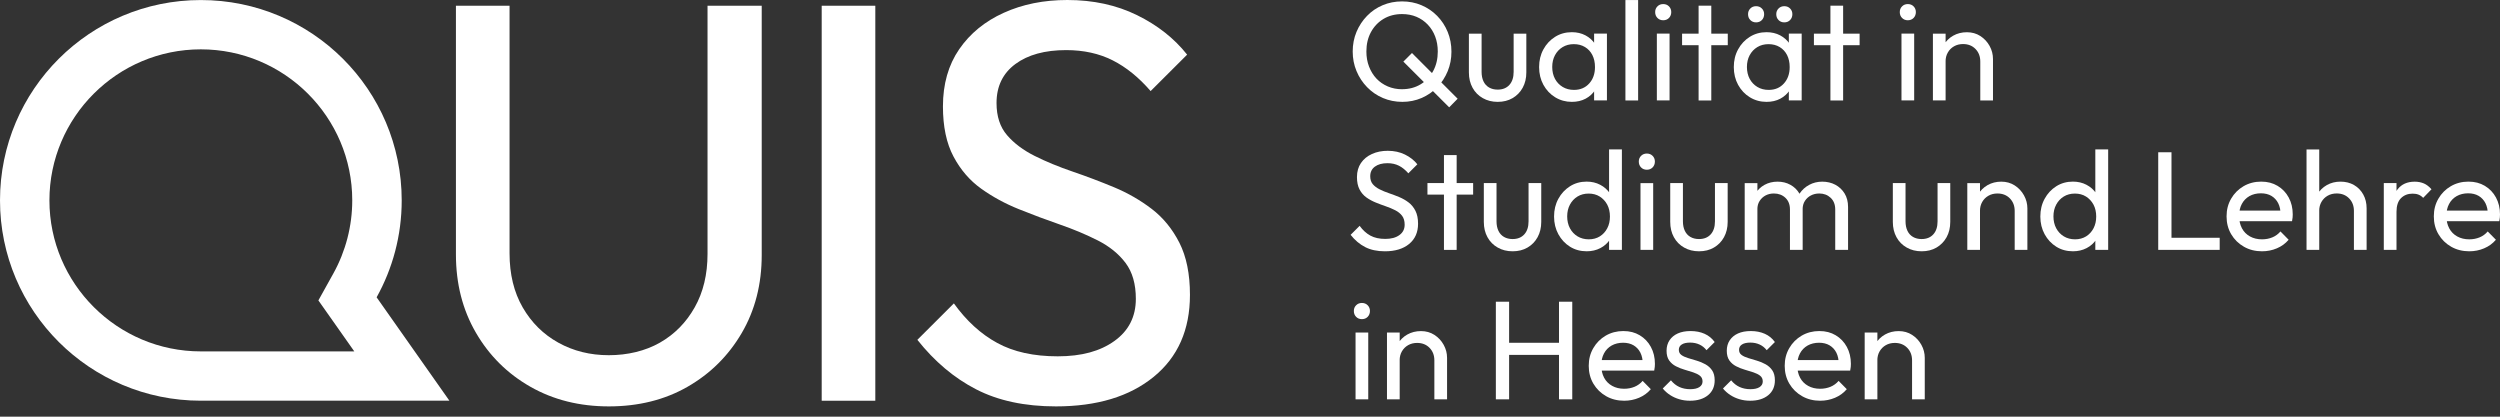 <svg xmlns="http://www.w3.org/2000/svg" width="240" height="40" viewBox="0 0 240 40" fill="none"><rect x="0" y="0" width="240" height="40" fill="#333333" stroke="none"/><path d="M58.451 39.014C55.636 39.014 53.127 38.386 50.919 37.129C48.711 35.873 46.966 34.143 45.686 31.937C44.406 29.734 43.769 27.231 43.769 24.424V0.551H48.917V24.319C48.917 26.323 49.337 28.052 50.177 29.508C51.017 30.964 52.158 32.096 53.601 32.896C55.044 33.697 56.659 34.099 58.447 34.099C60.235 34.099 61.942 33.697 63.348 32.896C64.753 32.096 65.868 30.967 66.69 29.508C67.513 28.052 67.923 26.339 67.923 24.373V0.551H73.125V24.481C73.125 27.289 72.485 29.782 71.208 31.967C69.928 34.153 68.194 35.873 66.006 37.129C63.815 38.386 61.295 39.014 58.447 39.014H58.451Z" fill="white"></path><path d="M78.883 38.47V0.551H84.03V38.47H78.883Z" fill="white"></path><path d="M101.377 39.014C98.383 39.014 95.826 38.467 93.709 37.376C91.589 36.285 89.71 34.697 88.067 32.623L91.572 29.126C92.778 30.802 94.163 32.069 95.734 32.923C97.302 33.781 99.24 34.207 101.539 34.207C103.839 34.207 105.62 33.714 106.988 32.731C108.357 31.748 109.041 30.4 109.041 28.687C109.041 27.268 108.712 26.12 108.055 25.245C107.398 24.37 106.511 23.654 105.397 23.086C104.282 22.522 103.07 22.012 101.753 21.556C100.439 21.1 99.125 20.61 97.811 20.08C96.496 19.553 95.291 18.897 94.194 18.113C93.1 17.33 92.212 16.303 91.535 15.026C90.858 13.752 90.522 12.148 90.522 10.219C90.522 8.07 91.044 6.239 92.084 4.726C93.123 3.216 94.549 2.047 96.358 1.23C98.166 0.409 100.202 0 102.464 0C104.946 0 107.175 0.483 109.146 1.449C111.117 2.415 112.725 3.682 113.965 5.246L110.46 8.743C109.329 7.432 108.113 6.449 106.816 5.793C105.519 5.138 104.032 4.81 102.352 4.81C100.307 4.81 98.681 5.256 97.475 6.148C96.27 7.04 95.667 8.287 95.667 9.891C95.667 11.168 96.002 12.195 96.679 12.979C97.353 13.762 98.241 14.425 99.335 14.972C100.428 15.519 101.644 16.019 102.979 16.475C104.313 16.931 105.634 17.431 106.951 17.978C108.265 18.526 109.471 19.218 110.565 20.056C111.662 20.894 112.546 21.978 113.223 23.306C113.897 24.637 114.236 26.302 114.236 28.305C114.236 31.656 113.078 34.281 110.758 36.173C108.438 38.068 105.309 39.014 101.363 39.014H101.377Z" fill="white"></path><path d="M19.28 4.737C27.297 4.737 33.816 11.243 33.816 19.236C33.816 21.688 33.189 24.114 32.004 26.249L30.565 28.84L32.272 31.262L34.012 33.734H19.28C11.264 33.734 4.745 27.228 4.745 19.236C4.745 11.243 11.264 4.737 19.28 4.737ZM19.28 0.004C8.633 0.004 0 8.615 0 19.236C0 29.856 8.633 38.467 19.28 38.467H43.143L36.156 28.542C37.69 25.782 38.564 22.614 38.564 19.236C38.564 8.615 29.931 0.004 19.28 0.004Z" fill="white"></path><path d="M134.627 9.779C133.96 9.779 133.337 9.654 132.758 9.408C132.178 9.161 131.674 8.813 131.24 8.367C130.807 7.921 130.468 7.408 130.224 6.82C129.98 6.236 129.859 5.611 129.859 4.945C129.859 4.28 129.98 3.641 130.224 3.06C130.468 2.479 130.803 1.969 131.234 1.527C131.66 1.084 132.162 0.743 132.737 0.5C133.31 0.256 133.929 0.135 134.6 0.135C135.27 0.135 135.887 0.256 136.459 0.5C137.032 0.743 137.536 1.084 137.97 1.527C138.403 1.969 138.738 2.479 138.979 3.067C139.219 3.655 139.338 4.283 139.338 4.959C139.338 5.634 139.219 6.249 138.979 6.834C138.738 7.418 138.407 7.931 137.976 8.374C137.546 8.817 137.045 9.158 136.473 9.408C135.9 9.654 135.284 9.779 134.624 9.779H134.627ZM134.6 8.563C135.267 8.563 135.86 8.408 136.375 8.097C136.889 7.786 137.292 7.361 137.587 6.813C137.882 6.269 138.027 5.644 138.027 4.945C138.027 4.422 137.943 3.945 137.777 3.506C137.611 3.07 137.374 2.689 137.065 2.364C136.757 2.04 136.398 1.79 135.982 1.614C135.565 1.439 135.108 1.351 134.6 1.351C133.933 1.351 133.34 1.503 132.825 1.81C132.311 2.118 131.908 2.54 131.613 3.08C131.318 3.621 131.173 4.243 131.173 4.945C131.173 5.469 131.257 5.952 131.43 6.398C131.603 6.844 131.84 7.225 132.141 7.546C132.443 7.867 132.805 8.114 133.225 8.296C133.645 8.475 134.102 8.567 134.6 8.567V8.563ZM139.121 10.303L134.722 5.915L135.548 5.09L139.934 9.479L139.121 10.303Z" fill="white"></path><path d="M143.778 9.779C143.246 9.779 142.769 9.66 142.349 9.421C141.929 9.184 141.6 8.853 141.366 8.427C141.133 8.002 141.014 7.515 141.014 6.955V3.229H142.233V6.901C142.233 7.252 142.294 7.556 142.416 7.813C142.538 8.069 142.718 8.265 142.951 8.4C143.185 8.536 143.463 8.603 143.778 8.603C144.255 8.603 144.631 8.451 144.902 8.15C145.173 7.85 145.309 7.434 145.309 6.901V3.229H146.528V6.955C146.528 7.512 146.409 8.002 146.176 8.427C145.942 8.853 145.617 9.181 145.207 9.421C144.797 9.66 144.32 9.779 143.778 9.779Z" fill="white"></path><path d="M150.897 9.779C150.311 9.779 149.779 9.633 149.298 9.339C148.817 9.045 148.445 8.647 148.167 8.144C147.893 7.64 147.754 7.073 147.754 6.441C147.754 5.809 147.889 5.245 148.167 4.738C148.441 4.235 148.817 3.833 149.291 3.536C149.765 3.238 150.301 3.09 150.897 3.09C151.384 3.09 151.818 3.191 152.204 3.394C152.587 3.597 152.895 3.877 153.132 4.232C153.365 4.586 153.498 4.998 153.525 5.468V7.4C153.498 7.86 153.369 8.269 153.139 8.63C152.908 8.991 152.6 9.272 152.217 9.475C151.835 9.677 151.394 9.779 150.897 9.779ZM151.1 8.63C151.706 8.63 152.19 8.427 152.563 8.015C152.932 7.606 153.118 7.083 153.118 6.441C153.118 5.998 153.034 5.617 152.868 5.286C152.702 4.958 152.465 4.701 152.156 4.515C151.848 4.33 151.493 4.238 151.086 4.238C150.68 4.238 150.321 4.333 150.009 4.522C149.698 4.711 149.454 4.971 149.278 5.299C149.102 5.627 149.014 6.005 149.014 6.427C149.014 6.85 149.102 7.242 149.278 7.569C149.454 7.897 149.701 8.157 150.016 8.346C150.331 8.535 150.693 8.63 151.1 8.63ZM153.034 9.643V7.914L153.264 6.346L153.034 4.792V3.225H154.266V9.637H153.034V9.643Z" fill="white"></path><path d="M156.041 9.645V0.004H157.26V9.645H156.041Z" fill="white"></path><path d="M159.668 1.945C159.441 1.945 159.258 1.87 159.113 1.722C158.967 1.573 158.896 1.387 158.896 1.161C158.896 0.935 158.967 0.762 159.113 0.614C159.258 0.465 159.441 0.391 159.668 0.391C159.895 0.391 160.078 0.465 160.224 0.614C160.369 0.762 160.44 0.945 160.44 1.161C160.44 1.377 160.369 1.573 160.224 1.722C160.078 1.87 159.895 1.945 159.668 1.945ZM159.058 9.643V3.228H160.278V9.64H159.058V9.643Z" fill="white"></path><path d="M161.48 4.339V3.231H165.866V4.339H161.48ZM163.065 9.646V0.545H164.284V9.646H163.065Z" fill="white"></path><path d="M169.588 9.779C169.002 9.779 168.47 9.634 167.989 9.34C167.508 9.046 167.136 8.647 166.858 8.144C166.584 7.641 166.445 7.073 166.445 6.441C166.445 5.81 166.58 5.245 166.858 4.739C167.132 4.235 167.508 3.833 167.982 3.536C168.457 3.239 168.992 3.09 169.588 3.09C170.075 3.09 170.509 3.192 170.895 3.394C171.278 3.597 171.586 3.877 171.823 4.232C172.057 4.587 172.189 4.999 172.216 5.468V7.401C172.189 7.86 172.06 8.269 171.83 8.63C171.599 8.992 171.291 9.272 170.909 9.475C170.526 9.678 170.086 9.779 169.588 9.779ZM169.791 8.63C170.397 8.63 170.881 8.428 171.254 8.015C171.623 7.607 171.809 7.083 171.809 6.441C171.809 5.999 171.725 5.617 171.559 5.286C171.393 4.958 171.156 4.702 170.848 4.516C170.539 4.33 170.184 4.239 169.777 4.239C169.371 4.239 169.012 4.333 168.7 4.523C168.389 4.712 168.145 4.972 167.969 5.299C167.793 5.627 167.705 6.006 167.705 6.428C167.705 6.85 167.793 7.242 167.969 7.57C168.145 7.897 168.392 8.157 168.707 8.347C169.022 8.536 169.385 8.63 169.791 8.63ZM168.585 2.148C168.358 2.148 168.175 2.073 168.03 1.925C167.884 1.776 167.813 1.59 167.813 1.364C167.813 1.138 167.884 0.965 168.03 0.817C168.175 0.668 168.358 0.594 168.585 0.594C168.812 0.594 168.995 0.668 169.141 0.817C169.286 0.965 169.357 1.148 169.357 1.364C169.357 1.58 169.286 1.776 169.141 1.925C168.995 2.073 168.812 2.148 168.585 2.148ZM171.295 2.148C171.068 2.148 170.885 2.073 170.739 1.925C170.594 1.776 170.522 1.59 170.522 1.364C170.522 1.138 170.594 0.965 170.739 0.817C170.885 0.668 171.068 0.594 171.295 0.594C171.522 0.594 171.704 0.668 171.85 0.817C171.996 0.965 172.067 1.148 172.067 1.364C172.067 1.58 171.996 1.776 171.85 1.925C171.704 2.073 171.522 2.148 171.295 2.148ZM171.728 9.644V7.914L171.958 6.347L171.728 4.793V3.225H172.961V9.637H171.728V9.644Z" fill="white"></path><path d="M174.136 4.339V3.231H178.522V4.339H174.136ZM175.721 9.646V0.545H176.94V9.646H175.721Z" fill="white"></path><path d="M183.151 1.945C182.924 1.945 182.742 1.87 182.596 1.722C182.45 1.573 182.379 1.387 182.379 1.161C182.379 0.935 182.45 0.762 182.596 0.614C182.742 0.465 182.924 0.391 183.151 0.391C183.378 0.391 183.561 0.465 183.707 0.614C183.852 0.762 183.923 0.945 183.923 1.161C183.923 1.377 183.852 1.573 183.707 1.722C183.561 1.87 183.378 1.945 183.151 1.945ZM182.542 9.643V3.228H183.761V9.64H182.542V9.643Z" fill="white"></path><path d="M185.559 9.644V3.229H186.778V9.641H185.559V9.644ZM190.107 9.644V5.904C190.107 5.418 189.955 5.019 189.647 4.702C189.339 4.388 188.942 4.229 188.455 4.229C188.13 4.229 187.842 4.3 187.588 4.445C187.334 4.59 187.137 4.786 186.992 5.04C186.846 5.293 186.775 5.58 186.775 5.904L186.274 5.621C186.274 5.134 186.382 4.702 186.599 4.323C186.816 3.945 187.117 3.648 187.506 3.425C187.896 3.205 188.333 3.094 188.821 3.094C189.308 3.094 189.738 3.215 190.114 3.459C190.49 3.702 190.785 4.019 191.002 4.411C191.218 4.803 191.327 5.219 191.327 5.661V9.644H190.107Z" fill="white"></path><path d="M132.947 24.125C132.209 24.125 131.576 23.989 131.054 23.719C130.529 23.449 130.065 23.057 129.659 22.544L130.526 21.679C130.824 22.094 131.166 22.405 131.555 22.618C131.945 22.831 132.422 22.935 132.991 22.935C133.56 22.935 134 22.814 134.339 22.571C134.678 22.327 134.847 21.996 134.847 21.571C134.847 21.219 134.766 20.936 134.603 20.719C134.441 20.503 134.221 20.328 133.946 20.186C133.672 20.047 133.371 19.919 133.045 19.807C132.72 19.696 132.395 19.574 132.07 19.442C131.745 19.311 131.447 19.148 131.176 18.956C130.905 18.763 130.685 18.507 130.519 18.192C130.353 17.878 130.268 17.48 130.268 17.003C130.268 16.473 130.397 16.02 130.654 15.645C130.912 15.27 131.264 14.983 131.711 14.781C132.158 14.578 132.659 14.477 133.222 14.477C133.835 14.477 134.387 14.595 134.874 14.835C135.362 15.075 135.758 15.385 136.066 15.774L135.199 16.639C134.918 16.314 134.62 16.071 134.298 15.909C133.977 15.747 133.611 15.666 133.194 15.666C132.69 15.666 132.287 15.777 131.989 15.997C131.691 16.216 131.542 16.524 131.542 16.922C131.542 17.236 131.626 17.493 131.792 17.686C131.958 17.878 132.178 18.044 132.449 18.179C132.72 18.314 133.018 18.439 133.35 18.551C133.679 18.662 134.007 18.787 134.332 18.922C134.657 19.057 134.956 19.23 135.226 19.436C135.497 19.642 135.718 19.912 135.883 20.24C136.049 20.567 136.134 20.98 136.134 21.476C136.134 22.304 135.846 22.952 135.274 23.422C134.702 23.891 133.926 24.125 132.954 24.125H132.947Z" fill="white"></path><path d="M137.035 18.682V17.574H141.421V18.682H137.035ZM138.62 23.989V14.889H139.839V23.989H138.62Z" fill="white"></path><path d="M145.21 24.124C144.679 24.124 144.201 24.006 143.781 23.766C143.361 23.53 143.033 23.199 142.799 22.773C142.565 22.351 142.447 21.861 142.447 21.3V17.574H143.666V21.246C143.666 21.598 143.727 21.902 143.849 22.158C143.971 22.415 144.15 22.611 144.384 22.746C144.618 22.881 144.895 22.949 145.21 22.949C145.688 22.949 146.064 22.797 146.335 22.496C146.606 22.195 146.741 21.78 146.741 21.246V17.574H147.96V21.3C147.96 21.858 147.842 22.348 147.608 22.773C147.374 23.199 147.049 23.526 146.64 23.766C146.23 24.006 145.752 24.124 145.21 24.124Z" fill="white"></path><path d="M152.319 24.123C151.723 24.123 151.191 23.978 150.72 23.684C150.25 23.39 149.881 22.992 149.603 22.488C149.329 21.985 149.19 21.418 149.19 20.786C149.19 20.154 149.325 19.59 149.603 19.083C149.877 18.58 150.25 18.178 150.72 17.881C151.191 17.583 151.723 17.435 152.319 17.435C152.797 17.435 153.23 17.536 153.619 17.739C154.009 17.942 154.321 18.222 154.561 18.576C154.801 18.931 154.934 19.343 154.961 19.813V21.745C154.934 22.205 154.801 22.613 154.568 22.975C154.334 23.336 154.022 23.617 153.633 23.819C153.244 24.022 152.807 24.123 152.319 24.123ZM152.522 22.975C152.929 22.975 153.281 22.88 153.586 22.691C153.887 22.502 154.124 22.245 154.297 21.914C154.47 21.587 154.554 21.212 154.554 20.786C154.554 20.36 154.466 19.962 154.29 19.637C154.114 19.313 153.873 19.056 153.572 18.867C153.271 18.678 152.915 18.583 152.509 18.583C152.102 18.583 151.747 18.678 151.438 18.867C151.13 19.056 150.89 19.316 150.714 19.644C150.538 19.972 150.45 20.35 150.45 20.772C150.45 21.195 150.538 21.587 150.714 21.914C150.89 22.242 151.134 22.502 151.445 22.691C151.757 22.88 152.116 22.975 152.522 22.975ZM155.702 23.988H154.47V22.259L154.7 20.691L154.47 19.137V14.344H155.702V23.985V23.988Z" fill="white"></path><path d="M158.097 16.294C157.87 16.294 157.687 16.22 157.541 16.071C157.396 15.923 157.325 15.737 157.325 15.51C157.325 15.284 157.396 15.112 157.541 14.963C157.687 14.815 157.87 14.74 158.097 14.74C158.324 14.74 158.506 14.815 158.652 14.963C158.798 15.112 158.869 15.294 158.869 15.51C158.869 15.727 158.798 15.923 158.652 16.071C158.506 16.22 158.324 16.294 158.097 16.294ZM157.487 23.989V17.578H158.706V23.989H157.487Z" fill="white"></path><path d="M163.106 24.124C162.574 24.124 162.096 24.006 161.676 23.766C161.256 23.53 160.928 23.199 160.694 22.773C160.461 22.351 160.342 21.861 160.342 21.3V17.574H161.561V21.246C161.561 21.598 161.622 21.902 161.744 22.158C161.866 22.415 162.046 22.611 162.279 22.746C162.513 22.881 162.791 22.949 163.106 22.949C163.583 22.949 163.959 22.797 164.23 22.496C164.501 22.195 164.636 21.78 164.636 21.246V17.574H165.856V21.3C165.856 21.858 165.737 22.348 165.503 22.773C165.27 23.199 164.945 23.526 164.535 23.766C164.125 24.006 163.647 24.124 163.106 24.124Z" fill="white"></path><path d="M167.491 23.99V17.578H168.711V23.99H167.491ZM171.836 23.99V20.115C171.836 19.639 171.691 19.264 171.396 18.987C171.102 18.713 170.736 18.575 170.292 18.575C169.994 18.575 169.727 18.639 169.493 18.764C169.259 18.889 169.07 19.064 168.924 19.291C168.778 19.517 168.707 19.784 168.707 20.101L168.206 19.858C168.206 19.372 168.311 18.95 168.524 18.588C168.738 18.227 169.029 17.946 169.398 17.744C169.767 17.541 170.184 17.439 170.644 17.439C171.105 17.439 171.505 17.537 171.87 17.737C172.236 17.936 172.524 18.213 172.737 18.575C172.951 18.936 173.056 19.362 173.056 19.858V23.99H171.836ZM176.182 23.99V20.115C176.182 19.639 176.036 19.264 175.741 18.987C175.447 18.713 175.084 18.575 174.651 18.575C174.353 18.575 174.085 18.639 173.845 18.764C173.604 18.889 173.415 19.064 173.269 19.291C173.123 19.517 173.052 19.784 173.052 20.101L172.361 19.858C172.388 19.365 172.521 18.939 172.761 18.581C172.998 18.227 173.31 17.946 173.689 17.744C174.068 17.541 174.481 17.439 174.935 17.439C175.389 17.439 175.823 17.537 176.195 17.737C176.564 17.936 176.859 18.213 177.082 18.575C177.303 18.936 177.414 19.368 177.414 19.872V23.99H176.182Z" fill="white"></path><path d="M184.475 24.124C183.944 24.124 183.466 24.006 183.046 23.766C182.626 23.53 182.298 23.199 182.064 22.773C181.83 22.351 181.712 21.861 181.712 21.3V17.574H182.931V21.246C182.931 21.598 182.992 21.902 183.114 22.158C183.236 22.415 183.415 22.611 183.649 22.746C183.883 22.881 184.16 22.949 184.475 22.949C184.953 22.949 185.329 22.797 185.6 22.496C185.871 22.195 186.006 21.78 186.006 21.246V17.574H187.225V21.3C187.225 21.858 187.107 22.348 186.873 22.773C186.639 23.195 186.314 23.526 185.905 23.766C185.495 24.006 185.017 24.124 184.475 24.124Z" fill="white"></path><path d="M188.861 23.99V17.578H190.08V23.99H188.861ZM193.41 23.99V20.25C193.41 19.764 193.257 19.365 192.949 19.047C192.641 18.733 192.245 18.575 191.757 18.575C191.432 18.575 191.144 18.645 190.89 18.791C190.636 18.936 190.439 19.132 190.294 19.385C190.148 19.639 190.077 19.926 190.077 20.25L189.576 19.966C189.576 19.48 189.684 19.047 189.901 18.669C190.118 18.291 190.419 17.994 190.809 17.77C191.198 17.551 191.635 17.439 192.123 17.439C192.61 17.439 193.04 17.561 193.416 17.804C193.792 18.047 194.087 18.365 194.304 18.757C194.52 19.149 194.629 19.564 194.629 20.007V23.99H193.41Z" fill="white"></path><path d="M199.001 24.123C198.405 24.123 197.873 23.978 197.402 23.684C196.932 23.39 196.563 22.992 196.285 22.488C196.011 21.985 195.872 21.418 195.872 20.786C195.872 20.154 196.007 19.59 196.285 19.083C196.559 18.58 196.932 18.178 197.402 17.881C197.873 17.583 198.405 17.435 199.001 17.435C199.478 17.435 199.912 17.536 200.301 17.739C200.691 17.942 201.002 18.222 201.243 18.576C201.483 18.931 201.615 19.343 201.643 19.813V21.745C201.615 22.205 201.483 22.613 201.25 22.975C201.016 23.336 200.704 23.617 200.315 23.819C199.925 24.022 199.489 24.123 199.001 24.123ZM199.204 22.975C199.611 22.975 199.963 22.88 200.268 22.691C200.569 22.502 200.806 22.245 200.979 21.914C201.151 21.587 201.236 21.212 201.236 20.786C201.236 20.36 201.148 19.962 200.972 19.637C200.796 19.313 200.555 19.056 200.254 18.867C199.953 18.678 199.597 18.583 199.191 18.583C198.784 18.583 198.429 18.678 198.12 18.867C197.812 19.056 197.572 19.316 197.396 19.644C197.22 19.972 197.131 20.35 197.131 20.772C197.131 21.195 197.22 21.587 197.396 21.914C197.572 22.242 197.816 22.502 198.127 22.691C198.439 22.88 198.798 22.975 199.204 22.975ZM202.384 23.988H201.151V22.259L201.382 20.691L201.151 19.137V14.344H202.384V23.985V23.988Z" fill="white"></path><path d="M207.19 23.988V14.617H208.463V23.988H207.19ZM208.054 23.988V22.826H213.09V23.988H208.054Z" fill="white"></path><path d="M217.15 24.124C216.51 24.124 215.931 23.979 215.416 23.685C214.901 23.391 214.495 22.993 214.197 22.489C213.899 21.986 213.75 21.415 213.75 20.773C213.75 20.131 213.896 19.577 214.19 19.071C214.481 18.567 214.881 18.169 215.382 17.875C215.883 17.584 216.446 17.436 217.069 17.436C217.692 17.436 218.19 17.571 218.647 17.841C219.101 18.111 219.46 18.486 219.717 18.962C219.975 19.439 220.103 19.979 220.103 20.584C220.103 20.675 220.1 20.77 220.09 20.875C220.08 20.979 220.063 21.097 220.036 21.233H214.607V20.219H219.385L218.938 20.611C218.938 20.179 218.86 19.814 218.708 19.51C218.556 19.209 218.339 18.976 218.058 18.807C217.777 18.642 217.441 18.557 217.042 18.557C216.642 18.557 216.259 18.648 215.944 18.827C215.629 19.006 215.386 19.26 215.213 19.584C215.04 19.908 214.956 20.29 214.956 20.733C214.956 21.175 215.047 21.577 215.226 21.915C215.406 22.253 215.663 22.513 215.999 22.699C216.334 22.884 216.717 22.976 217.15 22.976C217.509 22.976 217.841 22.912 218.146 22.787C218.451 22.662 218.708 22.472 218.925 22.219L219.71 23.016C219.402 23.378 219.026 23.651 218.579 23.84C218.132 24.03 217.658 24.124 217.15 24.124Z" fill="white"></path><path d="M221.427 23.987V14.346H222.647V23.987H221.427ZM225.976 23.987V20.247C225.976 19.761 225.823 19.362 225.515 19.045C225.207 18.73 224.811 18.572 224.323 18.572C223.998 18.572 223.71 18.643 223.456 18.788C223.202 18.933 223.006 19.129 222.86 19.383C222.714 19.636 222.643 19.923 222.643 20.247L222.142 19.963C222.142 19.477 222.25 19.045 222.467 18.666C222.684 18.288 222.985 17.991 223.375 17.768C223.764 17.548 224.201 17.437 224.689 17.437C225.177 17.437 225.607 17.545 225.983 17.761C226.358 17.977 226.653 18.278 226.87 18.666C227.087 19.055 227.195 19.497 227.195 20.004V23.987H225.976Z" fill="white"></path><path d="M228.844 23.988V17.576H230.064V23.988H228.844ZM230.064 20.33L229.603 20.127C229.603 19.309 229.793 18.654 230.172 18.171C230.551 17.685 231.097 17.441 231.811 17.441C232.136 17.441 232.427 17.499 232.692 17.61C232.952 17.722 233.196 17.911 233.423 18.171L232.624 18.995C232.488 18.85 232.339 18.749 232.177 18.685C232.014 18.62 231.825 18.59 231.608 18.59C231.157 18.59 230.788 18.735 230.497 19.022C230.209 19.309 230.064 19.749 230.064 20.333V20.33Z" fill="white"></path><path d="M237.047 24.124C236.407 24.124 235.828 23.979 235.313 23.685C234.798 23.391 234.392 22.993 234.094 22.489C233.796 21.986 233.647 21.415 233.647 20.773C233.647 20.131 233.792 19.577 234.087 19.071C234.378 18.567 234.778 18.169 235.279 17.875C235.78 17.584 236.342 17.436 236.966 17.436C237.589 17.436 238.087 17.571 238.544 17.841C238.998 18.111 239.357 18.486 239.614 18.962C239.871 19.439 240 19.979 240 20.584C240 20.675 239.997 20.77 239.987 20.875C239.976 20.979 239.959 21.097 239.932 21.233H234.503V20.219H239.282L238.835 20.611C238.835 20.179 238.757 19.814 238.605 19.51C238.452 19.209 238.236 18.976 237.955 18.807C237.673 18.642 237.338 18.557 236.939 18.557C236.539 18.557 236.156 18.648 235.841 18.827C235.526 19.006 235.282 19.26 235.11 19.584C234.937 19.908 234.852 20.29 234.852 20.733C234.852 21.175 234.944 21.577 235.123 21.915C235.303 22.253 235.56 22.513 235.895 22.699C236.231 22.884 236.613 22.976 237.047 22.976C237.406 22.976 237.738 22.912 238.043 22.787C238.347 22.662 238.605 22.472 238.821 22.219L239.607 23.016C239.299 23.378 238.923 23.651 238.476 23.84C238.029 24.03 237.555 24.124 237.047 24.124Z" fill="white"></path><path d="M130.742 30.638C130.516 30.638 130.333 30.564 130.187 30.415C130.041 30.266 129.97 30.081 129.97 29.854C129.97 29.628 130.041 29.456 130.187 29.307C130.333 29.158 130.516 29.084 130.742 29.084C130.969 29.084 131.152 29.158 131.298 29.307C131.444 29.456 131.515 29.638 131.515 29.854C131.515 30.07 131.444 30.266 131.298 30.415C131.152 30.564 130.969 30.638 130.742 30.638ZM130.133 38.337V31.925H131.352V38.337H130.133Z" fill="white"></path><path d="M133.15 38.335V31.924H134.37V38.335H133.15ZM137.699 38.335V34.596C137.699 34.109 137.546 33.711 137.238 33.393C136.93 33.079 136.534 32.92 136.046 32.92C135.721 32.92 135.433 32.991 135.179 33.136C134.925 33.282 134.729 33.478 134.583 33.731C134.437 33.984 134.366 34.272 134.366 34.596L133.865 34.312C133.865 33.825 133.973 33.393 134.19 33.015C134.407 32.636 134.708 32.339 135.098 32.116C135.487 31.897 135.924 31.785 136.412 31.785C136.899 31.785 137.33 31.907 137.705 32.15C138.081 32.393 138.376 32.711 138.593 33.103C138.81 33.495 138.918 33.91 138.918 34.352V38.335H137.699Z" fill="white"></path><path d="M143.602 38.336V28.965H144.875V38.336H143.602ZM144.469 34.069V32.907H149.979V34.069H144.469ZM149.664 38.336V28.965H150.937V38.336H149.664Z" fill="white"></path><path d="M155.919 38.47C155.279 38.47 154.7 38.325 154.185 38.031C153.67 37.737 153.264 37.338 152.966 36.835C152.668 36.332 152.519 35.761 152.519 35.119C152.519 34.477 152.664 33.923 152.959 33.416C153.25 32.913 153.65 32.514 154.151 32.22C154.652 31.93 155.215 31.781 155.838 31.781C156.461 31.781 156.959 31.916 157.416 32.187C157.87 32.457 158.229 32.832 158.486 33.308C158.744 33.785 158.872 34.325 158.872 34.93C158.872 35.021 158.869 35.115 158.859 35.22C158.848 35.325 158.832 35.443 158.804 35.578H153.376V34.565H158.154L157.707 34.957C157.707 34.524 157.629 34.16 157.477 33.855C157.324 33.555 157.108 33.322 156.827 33.153C156.546 32.987 156.21 32.903 155.811 32.903C155.411 32.903 155.028 32.994 154.713 33.173C154.398 33.352 154.155 33.605 153.982 33.93C153.809 34.254 153.724 34.636 153.724 35.078C153.724 35.521 153.816 35.923 153.995 36.261C154.175 36.599 154.432 36.859 154.768 37.044C155.103 37.23 155.486 37.321 155.919 37.321C156.278 37.321 156.61 37.257 156.915 37.132C157.216 37.007 157.477 36.818 157.694 36.565L158.479 37.362C158.171 37.723 157.795 37.997 157.348 38.186C156.901 38.375 156.427 38.47 155.919 38.47Z" fill="white"></path><path d="M162.239 38.47C161.876 38.47 161.537 38.423 161.216 38.328C160.894 38.233 160.599 38.098 160.328 37.923C160.058 37.747 159.824 37.538 159.624 37.294L160.41 36.511C160.643 36.798 160.914 37.014 161.223 37.153C161.531 37.291 161.873 37.362 162.252 37.362C162.631 37.362 162.926 37.298 163.133 37.166C163.339 37.034 163.444 36.852 163.444 36.619C163.444 36.386 163.36 36.203 163.194 36.072C163.028 35.94 162.811 35.835 162.55 35.747C162.289 35.663 162.012 35.575 161.717 35.49C161.422 35.406 161.145 35.294 160.884 35.159C160.623 35.024 160.406 34.839 160.24 34.605C160.074 34.372 159.99 34.062 159.99 33.673C159.99 33.285 160.085 32.95 160.274 32.666C160.464 32.383 160.728 32.163 161.067 32.011C161.405 31.859 161.815 31.781 162.293 31.781C162.797 31.781 163.248 31.869 163.641 32.045C164.033 32.22 164.355 32.484 164.609 32.835L163.824 33.619C163.644 33.386 163.42 33.203 163.153 33.078C162.885 32.953 162.587 32.889 162.252 32.889C161.9 32.889 161.632 32.95 161.446 33.072C161.26 33.193 161.168 33.362 161.168 33.578C161.168 33.795 161.25 33.96 161.412 34.078C161.575 34.197 161.788 34.295 162.056 34.376C162.323 34.457 162.601 34.541 162.889 34.626C163.177 34.71 163.451 34.825 163.715 34.97C163.976 35.115 164.193 35.308 164.359 35.551C164.525 35.794 164.609 36.112 164.609 36.511C164.609 37.115 164.396 37.592 163.966 37.943C163.536 38.294 162.96 38.47 162.239 38.47Z" fill="white"></path><path d="M168.02 38.47C167.657 38.47 167.319 38.423 166.997 38.328C166.675 38.233 166.38 38.098 166.11 37.923C165.839 37.747 165.605 37.538 165.405 37.294L166.191 36.511C166.424 36.798 166.695 37.014 167.004 37.153C167.312 37.291 167.654 37.362 168.033 37.362C168.412 37.362 168.707 37.298 168.914 37.166C169.12 37.034 169.225 36.852 169.225 36.619C169.225 36.386 169.141 36.203 168.975 36.072C168.809 35.94 168.592 35.835 168.331 35.747C168.07 35.663 167.793 35.575 167.498 35.49C167.203 35.406 166.926 35.294 166.665 35.159C166.404 35.024 166.187 34.839 166.021 34.605C165.856 34.372 165.771 34.062 165.771 33.673C165.771 33.285 165.866 32.95 166.055 32.666C166.245 32.383 166.509 32.163 166.848 32.011C167.186 31.859 167.596 31.781 168.074 31.781C168.578 31.781 169.029 31.869 169.422 32.045C169.815 32.22 170.136 32.484 170.39 32.835L169.605 33.619C169.425 33.386 169.202 33.203 168.934 33.078C168.666 32.953 168.368 32.889 168.033 32.889C167.681 32.889 167.413 32.95 167.227 33.072C167.041 33.193 166.949 33.362 166.949 33.578C166.949 33.795 167.031 33.96 167.193 34.078C167.356 34.197 167.569 34.295 167.837 34.376C168.104 34.457 168.382 34.541 168.67 34.626C168.958 34.71 169.232 34.825 169.496 34.97C169.757 35.115 169.974 35.308 170.14 35.551C170.306 35.794 170.39 36.112 170.39 36.511C170.39 37.115 170.177 37.592 169.747 37.943C169.317 38.294 168.741 38.47 168.02 38.47Z" fill="white"></path><path d="M174.732 38.47C174.092 38.47 173.513 38.325 172.998 38.031C172.483 37.737 172.077 37.338 171.779 36.835C171.481 36.332 171.332 35.761 171.332 35.119C171.332 34.477 171.477 33.923 171.772 33.416C172.063 32.913 172.463 32.514 172.964 32.22C173.465 31.93 174.028 31.781 174.651 31.781C175.274 31.781 175.772 31.916 176.229 32.187C176.683 32.457 177.042 32.832 177.299 33.308C177.557 33.785 177.685 34.325 177.685 34.93C177.685 35.021 177.682 35.115 177.672 35.22C177.661 35.325 177.645 35.443 177.617 35.578H172.189V34.565H176.967L176.52 34.957C176.52 34.524 176.442 34.16 176.29 33.855C176.137 33.555 175.921 33.322 175.64 33.153C175.359 32.987 175.023 32.903 174.624 32.903C174.224 32.903 173.841 32.994 173.526 33.173C173.211 33.352 172.968 33.605 172.795 33.93C172.622 34.254 172.537 34.636 172.537 35.078C172.537 35.521 172.629 35.923 172.808 36.261C172.988 36.599 173.245 36.859 173.581 37.044C173.916 37.23 174.299 37.321 174.732 37.321C175.091 37.321 175.423 37.257 175.728 37.132C176.029 37.007 176.29 36.818 176.507 36.565L177.292 37.362C176.984 37.723 176.608 37.997 176.161 38.186C175.714 38.375 175.24 38.47 174.732 38.47Z" fill="white"></path><path d="M179.009 38.335V31.924H180.229V38.335H179.009ZM183.558 38.335V34.596C183.558 34.109 183.405 33.711 183.097 33.393C182.789 33.079 182.393 32.92 181.905 32.92C181.58 32.92 181.292 32.991 181.038 33.136C180.784 33.282 180.588 33.478 180.442 33.731C180.296 33.984 180.225 34.272 180.225 34.596L179.724 34.312C179.724 33.825 179.832 33.393 180.049 33.015C180.266 32.636 180.567 32.339 180.957 32.116C181.346 31.897 181.783 31.785 182.271 31.785C182.758 31.785 183.188 31.907 183.564 32.15C183.94 32.393 184.235 32.711 184.452 33.103C184.668 33.495 184.777 33.91 184.777 34.352V38.335H183.558Z" fill="white"></path></svg>